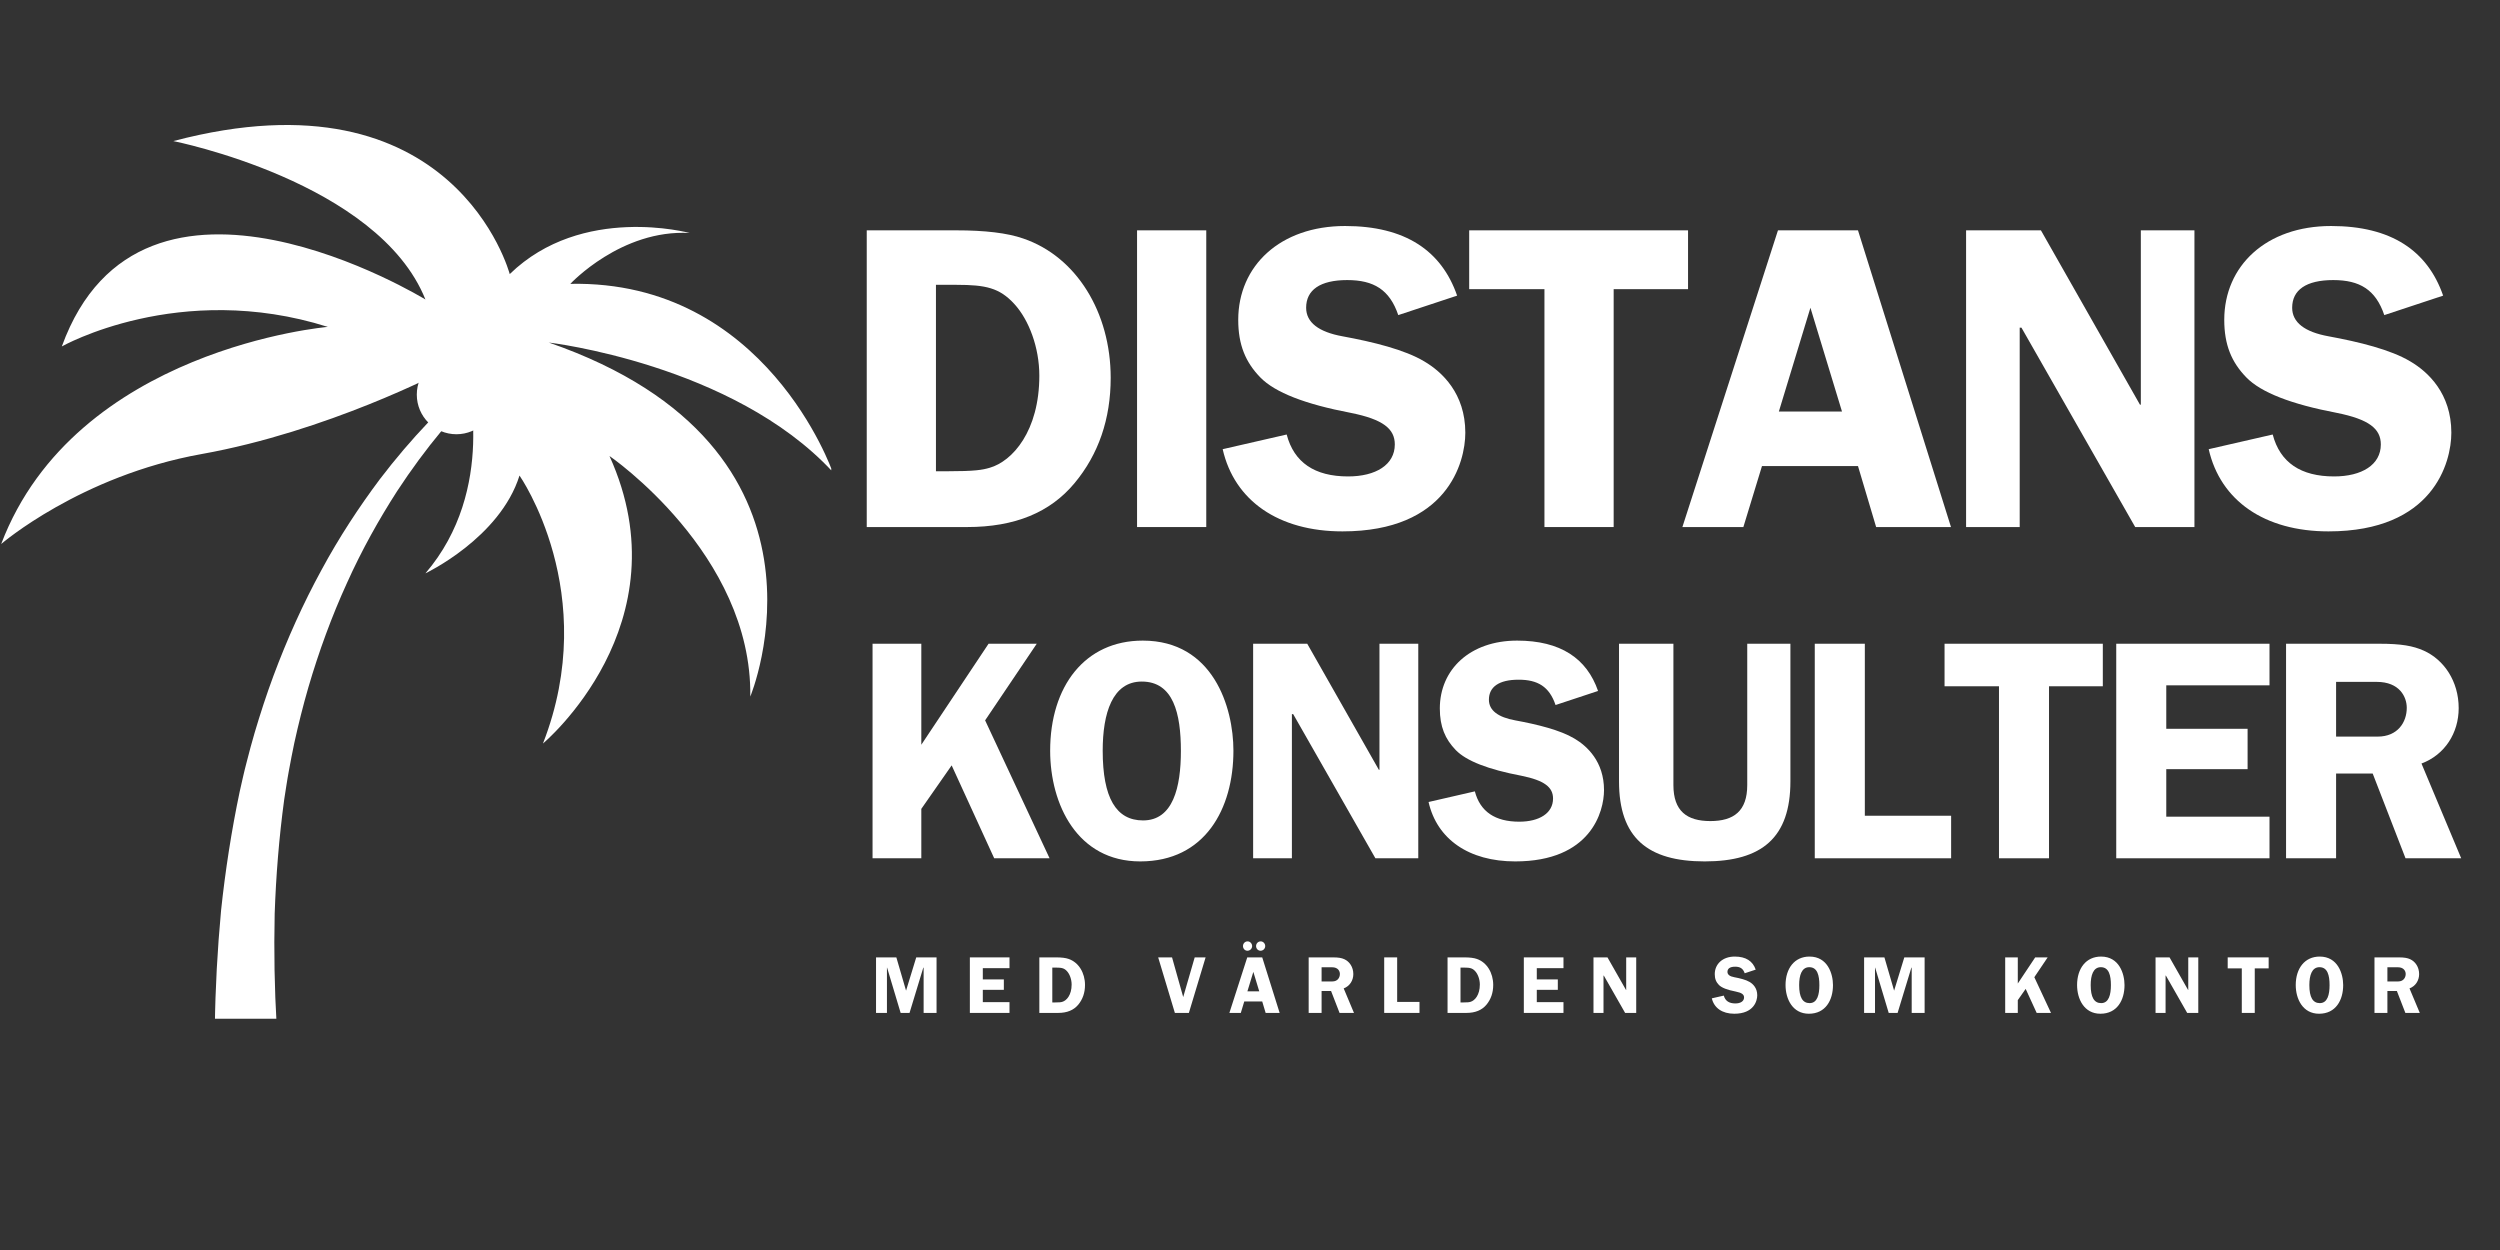 <?xml version="1.0" encoding="UTF-8"?> <svg xmlns="http://www.w3.org/2000/svg" xmlns:xlink="http://www.w3.org/1999/xlink" width="400" zoomAndPan="magnify" viewBox="0 0 300 150" height="200" preserveAspectRatio="xMidYMid meet" version="1.0"><rect x="0" y="0" width="300" height="150" fill="#333333" stroke="none"/><defs><g></g><clipPath id="ae41e38416"><path d="M 0.141 15 L 99.75 15 L 99.75 89.266 L 0.141 89.266 Z M 0.141 15 " clip-rule="nonzero"></path></clipPath><clipPath id="09dc9ad454"><path d="M 25.766 47.141 L 56 47.141 L 56 122.25 L 25.766 122.25 Z M 25.766 47.141 " clip-rule="nonzero"></path></clipPath></defs><path fill="#ffffff" d="M 59.523 47.355 C 59.523 49.984 57.395 52.109 54.77 52.109 C 52.145 52.109 50.016 49.984 50.016 47.355 C 50.016 44.73 52.145 42.605 54.77 42.605 C 57.395 42.605 59.523 44.73 59.523 47.355 " fill-opacity="1" fill-rule="nonzero"></path><g clip-path="url(#ae41e38416)"><path fill="#ffffff" d="M 56.004 45.328 C 56.004 45.328 59.711 58.707 51.051 68.801 C 51.051 68.801 59.992 64.574 62.34 57.066 C 62.34 57.066 72.199 71.148 65.156 89.223 C 65.156 89.223 82.289 74.902 73.137 54.719 C 73.137 54.719 90.27 66.453 90.035 83.586 C 90.035 83.586 102.477 53.781 65.859 41.105 C 65.859 41.105 87.926 43.688 99.895 56.594 C 99.895 56.594 91.914 33.594 68.441 34.062 C 68.441 34.062 74.547 27.492 82.762 27.961 C 82.762 27.961 69.852 24.441 61.168 32.891 C 61.168 32.891 54.594 8.012 20.797 16.93 C 20.797 16.93 45.383 21.793 51.051 35.941 C 51.051 35.941 17.039 15.051 7.418 41.574 C 7.418 41.574 21.5 33.594 39.34 39.227 C 39.34 39.227 9.059 41.809 0.141 65.281 C 0.141 65.281 9.648 57.086 24.199 54.484 C 39.281 51.785 52.953 44.625 52.953 44.625 L 56.004 45.328 " fill-opacity="1" fill-rule="nonzero"></path></g><g clip-path="url(#09dc9ad454)"><path fill="#ffffff" d="M 55.98 48.332 C 55.477 48.871 54.961 49.426 54.453 49.996 C 53.949 50.562 53.449 51.148 52.953 51.746 C 51.141 53.926 49.348 56.348 47.633 58.969 C 45.473 62.332 43.41 66.008 41.629 69.973 C 39.824 73.926 38.273 78.148 36.996 82.512 C 36.363 84.695 35.809 86.918 35.316 89.16 C 35.094 90.285 34.848 91.414 34.66 92.523 C 34.562 93.086 34.457 93.633 34.371 94.227 L 34.105 95.941 C 33.484 100.52 33.117 105.121 32.961 109.656 C 32.863 114.203 32.941 118.676 33.199 123 C 33.496 127.324 33.859 131.504 34.387 135.457 C 34.609 137.434 34.914 139.355 35.176 141.211 C 35.453 143.07 35.758 144.863 36.031 146.582 C 36.34 148.305 36.637 149.953 36.91 151.523 C 37.215 153.09 37.5 154.574 37.77 155.969 C 38.328 158.766 38.824 161.199 39.254 163.195 C 39.457 164.141 39.641 164.992 39.805 165.742 L 29.125 165.742 C 29.09 165.496 29.055 165.25 29.02 165 C 28.73 162.926 28.398 160.41 28.035 157.527 C 27.867 156.082 27.684 154.539 27.492 152.918 C 27.32 151.293 27.141 149.582 26.949 147.793 C 26.793 145.996 26.613 144.133 26.469 142.199 C 26.336 140.262 26.16 138.262 26.074 136.195 C 25.828 132.07 25.758 127.695 25.781 123.176 C 25.836 118.648 26.09 113.973 26.531 109.23 C 27.035 104.5 27.77 99.715 28.766 94.984 L 29.164 93.223 C 29.289 92.656 29.445 92.051 29.598 91.461 C 29.891 90.262 30.223 89.105 30.551 87.949 C 31.238 85.637 31.977 83.352 32.805 81.125 C 34.465 76.668 36.391 72.402 38.555 68.441 C 40.695 64.469 43.102 60.82 45.57 57.52 C 47.469 55.027 49.43 52.742 51.383 50.691 C 52 50.047 52.613 49.426 53.23 48.824 C 53.676 48.387 54.125 47.965 54.566 47.555 C 55.02 47.867 55.492 48.117 55.98 48.332 " fill-opacity="1" fill-rule="nonzero"></path></g><g fill="#ffffff" fill-opacity="1"><g transform="translate(102.265, 102.994)"><g><path d="M 2.441 -25.746 L 2.441 0 L 8.293 0 L 8.293 -5.93 L 11.934 -11.148 L 17.039 0 L 23.684 0 L 15.949 -16.551 L 22.145 -25.746 L 16.363 -25.746 L 8.293 -13.625 L 8.293 -25.746 Z M 2.441 -25.746 "></path></g></g></g><g fill="#ffffff" fill-opacity="1"><g transform="translate(124.781, 102.994)"><g><path d="M 12.348 -26.121 C 5.406 -26.121 1.238 -20.641 1.238 -12.91 C 1.238 -6.457 4.504 0.375 12.047 0.375 C 19.816 0.375 23.23 -5.93 23.23 -12.91 C 23.23 -18.129 20.793 -26.121 12.348 -26.121 Z M 7.543 -12.91 C 7.543 -17.414 8.707 -21.207 12.234 -21.207 C 16.027 -21.207 16.926 -17.379 16.926 -12.875 C 16.926 -8.52 15.988 -4.543 12.387 -4.543 C 9.156 -4.543 7.543 -7.242 7.543 -12.91 Z M 7.543 -12.91 "></path></g></g></g><g fill="#ffffff" fill-opacity="1"><g transform="translate(148.048, 102.994)"><g><path d="M 2.328 -25.746 L 2.328 0 L 6.98 0 L 6.98 -17.301 L 7.133 -17.301 L 17 0 L 22.145 0 L 22.145 -25.746 L 17.488 -25.746 L 17.488 -10.621 L 17.414 -10.621 L 8.82 -25.746 Z M 2.328 -25.746 "></path></g></g></g><g fill="#ffffff" fill-opacity="1"><g transform="translate(171.314, 102.994)"><g><path d="M 10.734 -26.121 C 5.105 -26.121 1.465 -22.668 1.465 -17.977 C 1.465 -15.801 2.102 -14.301 3.379 -12.984 C 4.652 -11.672 7.281 -10.66 11.223 -9.91 C 14.035 -9.344 15.051 -8.52 15.051 -7.168 C 15.051 -5.406 13.398 -4.391 10.996 -4.391 C 8.105 -4.391 6.305 -5.594 5.668 -8.031 L 0.113 -6.754 C 1.125 -2.289 4.953 0.375 10.508 0.375 C 19.59 0.375 21.168 -5.594 21.168 -8.184 C 21.168 -11.598 19.141 -13.473 17.602 -14.375 C 15.914 -15.387 13.172 -16.062 10.508 -16.551 C 8.445 -16.926 7.355 -17.754 7.355 -19.027 C 7.355 -20.566 8.559 -21.43 10.922 -21.43 C 13.211 -21.43 14.602 -20.605 15.352 -18.391 L 20.453 -20.078 C 19.105 -23.984 15.949 -26.121 10.734 -26.121 Z M 10.734 -26.121 "></path></g></g></g><g fill="#ffffff" fill-opacity="1"><g transform="translate(192.329, 102.994)"><g><path d="M 12.234 0.375 C 19.105 0.375 22.52 -2.477 22.52 -9.234 L 22.52 -25.746 L 17.34 -25.746 L 17.34 -8.781 C 17.34 -5.668 15.727 -4.465 12.91 -4.465 C 10.098 -4.465 8.48 -5.668 8.48 -8.781 L 8.48 -25.746 L 1.953 -25.746 L 1.953 -9.234 C 1.953 -2.477 5.367 0.375 12.234 0.375 Z M 12.234 0.375 "></path></g></g></g><g fill="#ffffff" fill-opacity="1"><g transform="translate(215.596, 102.994)"><g><path d="M 2.176 -25.746 L 2.176 0 L 18.539 0 L 18.539 -5.105 L 8.184 -5.105 L 8.184 -25.746 Z M 2.176 -25.746 "></path></g></g></g><g fill="#ffffff" fill-opacity="1"><g transform="translate(232.858, 102.994)"><g><path d="M 0.488 -25.746 L 0.488 -20.641 L 7.02 -20.641 L 7.02 0 L 13.023 0 L 13.023 -20.641 L 19.48 -20.641 L 19.48 -25.746 Z M 0.488 -25.746 "></path></g></g></g><g fill="#ffffff" fill-opacity="1"><g transform="translate(251.621, 102.994)"><g><path d="M 2.328 -25.746 L 2.328 0 L 20.719 0 L 20.719 -4.992 L 8.332 -4.992 L 8.332 -10.695 L 18.09 -10.695 L 18.09 -15.539 L 8.332 -15.539 L 8.332 -20.754 L 20.719 -20.754 L 20.719 -25.746 Z M 2.328 -25.746 "></path></g></g></g><g fill="#ffffff" fill-opacity="1"><g transform="translate(271.886, 102.994)"><g><path d="M 2.441 -25.746 L 2.441 0 L 8.445 0 L 8.445 -10.172 L 12.836 -10.172 L 16.777 0 L 23.457 0 L 18.691 -11.371 C 21.504 -12.422 23.156 -15.051 23.156 -18.016 C 23.156 -21.242 21.395 -23.832 18.953 -24.922 C 17.676 -25.484 16.328 -25.746 13.586 -25.746 Z M 13.324 -21.168 C 16.062 -21.168 16.926 -19.367 16.926 -18.055 C 16.926 -16.328 15.84 -14.602 13.438 -14.602 L 8.445 -14.602 L 8.445 -21.168 Z M 13.324 -21.168 "></path></g></g></g><g fill="#ffffff" fill-opacity="1"><g transform="translate(100.896, 63.246)"><g><path d="M 3.113 -35.605 L 3.113 0 L 15.156 0 C 20.918 0 25.121 -1.766 28.027 -5.242 C 30.934 -8.719 32.387 -12.977 32.387 -17.906 C 32.387 -25.742 28.289 -32.441 21.902 -34.621 C 19.984 -35.293 17.285 -35.605 13.859 -35.605 Z M 11.418 -29.066 L 13.91 -29.066 C 17.387 -29.066 19.047 -28.703 20.812 -26.781 C 22.578 -24.863 23.824 -21.539 23.824 -18.168 C 23.824 -11.523 20.605 -7.891 17.855 -7.109 C 16.973 -6.852 16.09 -6.695 12.77 -6.695 L 11.418 -6.695 Z M 11.418 -29.066 "></path></g></g></g><g fill="#ffffff" fill-opacity="1"><g transform="translate(133.072, 63.246)"><g><path d="M 11.68 0 L 11.68 -35.605 L 3.375 -35.605 L 3.375 0 Z M 11.68 0 "></path></g></g></g><g fill="#ffffff" fill-opacity="1"><g transform="translate(146.565, 63.246)"><g><path d="M 14.844 -36.125 C 7.059 -36.125 2.023 -31.348 2.023 -24.863 C 2.023 -21.852 2.906 -19.773 4.672 -17.957 C 6.438 -16.141 10.07 -14.742 15.52 -13.703 C 19.41 -12.926 20.812 -11.781 20.812 -9.914 C 20.812 -7.473 18.531 -6.074 15.207 -6.074 C 11.211 -6.074 8.719 -7.734 7.836 -11.105 L 0.156 -9.344 C 1.559 -3.168 6.852 0.52 14.531 0.52 C 27.094 0.52 29.273 -7.734 29.273 -11.316 C 29.273 -16.039 26.469 -18.633 24.344 -19.879 C 22.008 -21.281 18.219 -22.215 14.531 -22.891 C 11.68 -23.41 10.172 -24.551 10.172 -26.316 C 10.172 -28.441 11.832 -29.637 15.105 -29.637 C 18.27 -29.637 20.191 -28.496 21.227 -25.434 L 28.289 -27.77 C 26.418 -33.168 22.059 -36.125 14.844 -36.125 Z M 14.844 -36.125 "></path></g></g></g><g fill="#ffffff" fill-opacity="1"><g transform="translate(175.627, 63.246)"><g><path d="M 0.676 -35.605 L 0.676 -28.547 L 9.707 -28.547 L 9.707 0 L 18.012 0 L 18.012 -28.547 L 26.938 -28.547 L 26.938 -35.605 Z M 0.676 -35.605 "></path></g></g></g><g fill="#ffffff" fill-opacity="1"><g transform="translate(201.575, 63.246)"><g><path d="M 11.781 -35.605 L 0.312 0 L 7.629 0 L 9.863 -7.32 L 21.383 -7.32 L 23.562 0 L 32.543 0 L 21.383 -35.605 Z M 15.676 -26.316 L 19.465 -13.859 L 11.887 -13.859 Z M 15.676 -26.316 "></path></g></g></g><g fill="#ffffff" fill-opacity="1"><g transform="translate(232.712, 63.246)"><g><path d="M 3.219 -35.605 L 3.219 0 L 9.652 0 L 9.652 -23.926 L 9.863 -23.926 L 23.512 0 L 30.621 0 L 30.621 -35.605 L 24.188 -35.605 L 24.188 -14.688 L 24.082 -14.688 L 12.199 -35.605 Z M 3.219 -35.605 "></path></g></g></g><g fill="#ffffff" fill-opacity="1"><g transform="translate(264.888, 63.246)"><g><path d="M 14.844 -36.125 C 7.059 -36.125 2.023 -31.348 2.023 -24.863 C 2.023 -21.852 2.906 -19.773 4.672 -17.957 C 6.438 -16.141 10.07 -14.742 15.52 -13.703 C 19.41 -12.926 20.812 -11.781 20.812 -9.914 C 20.812 -7.473 18.531 -6.074 15.207 -6.074 C 11.211 -6.074 8.719 -7.734 7.836 -11.105 L 0.156 -9.344 C 1.559 -3.168 6.852 0.52 14.531 0.52 C 27.094 0.52 29.273 -7.734 29.273 -11.316 C 29.273 -16.039 26.469 -18.633 24.344 -19.879 C 22.008 -21.281 18.219 -22.215 14.531 -22.891 C 11.68 -23.41 10.172 -24.551 10.172 -26.316 C 10.172 -28.441 11.832 -29.637 15.105 -29.637 C 18.27 -29.637 20.191 -28.496 21.227 -25.434 L 28.289 -27.77 C 26.418 -33.168 22.059 -36.125 14.844 -36.125 Z M 14.844 -36.125 "></path></g></g></g><g fill="#ffffff" fill-opacity="1"><g transform="translate(104.511, 121.55)"><g><path d="M 0.613 -6.664 L 0.613 0 L 1.922 0 L 1.922 -5.43 L 1.941 -5.43 L 3.566 0 L 4.633 0 L 6.285 -5.43 L 6.324 -5.43 L 6.324 0 L 7.875 0 L 7.875 -6.664 L 5.438 -6.664 L 4.215 -2.672 L 3.051 -6.664 Z M 0.613 -6.664 "></path></g></g></g><g fill="#ffffff" fill-opacity="1"><g transform="translate(115.781, 121.55)"><g><path d="M 0.602 -6.664 L 0.602 0 L 5.359 0 L 5.359 -1.293 L 2.156 -1.293 L 2.156 -2.77 L 4.68 -2.77 L 4.68 -4.02 L 2.156 -4.02 L 2.156 -5.371 L 5.359 -5.371 L 5.359 -6.664 Z M 0.602 -6.664 "></path></g></g></g><g fill="#ffffff" fill-opacity="1"><g transform="translate(124.139, 121.55)"><g><path d="M 0.582 -6.664 L 0.582 0 L 2.836 0 C 3.914 0 4.699 -0.332 5.246 -0.98 C 5.789 -1.633 6.062 -2.43 6.062 -3.352 C 6.062 -4.816 5.293 -6.07 4.098 -6.477 C 3.738 -6.605 3.234 -6.664 2.594 -6.664 Z M 2.137 -5.438 L 2.602 -5.438 C 3.254 -5.438 3.566 -5.371 3.895 -5.012 C 4.227 -4.652 4.457 -4.031 4.457 -3.398 C 4.457 -2.156 3.855 -1.477 3.34 -1.332 C 3.176 -1.281 3.012 -1.254 2.391 -1.254 L 2.137 -1.254 Z M 2.137 -5.438 "></path></g></g></g><g fill="#ffffff" fill-opacity="1"><g transform="translate(133.273, 121.55)"><g></g></g></g><g fill="#ffffff" fill-opacity="1"><g transform="translate(138.915, 121.55)"><g><path d="M 0.066 -6.664 L 2.07 0 L 3.75 0 L 5.758 -6.664 L 4.449 -6.664 L 3.07 -1.902 L 1.73 -6.664 Z M 0.066 -6.664 "></path></g></g></g><g fill="#ffffff" fill-opacity="1"><g transform="translate(147.467, 121.55)"><g><path d="M 2.203 -6.664 L 0.059 0 L 1.43 0 L 1.844 -1.371 L 4 -1.371 L 4.41 0 L 6.09 0 L 4 -6.664 Z M 2.934 -4.926 L 3.641 -2.594 L 2.223 -2.594 Z M 2.789 -8.023 C 2.789 -8.324 2.543 -8.586 2.242 -8.586 C 1.934 -8.586 1.691 -8.332 1.691 -8.023 C 1.691 -7.723 1.914 -7.461 2.223 -7.461 C 2.535 -7.461 2.789 -7.711 2.789 -8.023 Z M 4.359 -8.023 C 4.359 -8.324 4.117 -8.586 3.816 -8.586 C 3.508 -8.586 3.262 -8.332 3.262 -8.023 C 3.262 -7.723 3.488 -7.461 3.797 -7.461 C 4.109 -7.461 4.359 -7.711 4.359 -8.023 Z M 4.359 -8.023 "></path></g></g></g><g fill="#ffffff" fill-opacity="1"><g transform="translate(156.407, 121.55)"><g><path d="M 0.633 -6.664 L 0.633 0 L 2.184 0 L 2.184 -2.633 L 3.32 -2.633 L 4.34 0 L 6.07 0 L 4.836 -2.941 C 5.566 -3.215 5.992 -3.895 5.992 -4.66 C 5.992 -5.496 5.535 -6.168 4.906 -6.449 C 4.574 -6.594 4.227 -6.664 3.516 -6.664 Z M 3.449 -5.477 C 4.156 -5.477 4.379 -5.012 4.379 -4.672 C 4.379 -4.227 4.098 -3.777 3.477 -3.777 L 2.184 -3.777 L 2.184 -5.477 Z M 3.449 -5.477 "></path></g></g></g><g fill="#ffffff" fill-opacity="1"><g transform="translate(165.542, 121.55)"><g><path d="M 0.562 -6.664 L 0.562 0 L 4.797 0 L 4.797 -1.32 L 2.117 -1.32 L 2.117 -6.664 Z M 0.562 -6.664 "></path></g></g></g><g fill="#ffffff" fill-opacity="1"><g transform="translate(173.124, 121.55)"><g><path d="M 0.582 -6.664 L 0.582 0 L 2.836 0 C 3.914 0 4.699 -0.332 5.246 -0.98 C 5.789 -1.633 6.062 -2.43 6.062 -3.352 C 6.062 -4.816 5.293 -6.07 4.098 -6.477 C 3.738 -6.605 3.234 -6.664 2.594 -6.664 Z M 2.137 -5.438 L 2.602 -5.438 C 3.254 -5.438 3.566 -5.371 3.895 -5.012 C 4.227 -4.652 4.457 -4.031 4.457 -3.398 C 4.457 -2.156 3.855 -1.477 3.34 -1.332 C 3.176 -1.281 3.012 -1.254 2.391 -1.254 L 2.137 -1.254 Z M 2.137 -5.438 "></path></g></g></g><g fill="#ffffff" fill-opacity="1"><g transform="translate(182.258, 121.55)"><g><path d="M 0.602 -6.664 L 0.602 0 L 5.359 0 L 5.359 -1.293 L 2.156 -1.293 L 2.156 -2.77 L 4.68 -2.77 L 4.68 -4.02 L 2.156 -4.02 L 2.156 -5.371 L 5.359 -5.371 L 5.359 -6.664 Z M 0.602 -6.664 "></path></g></g></g><g fill="#ffffff" fill-opacity="1"><g transform="translate(190.616, 121.55)"><g><path d="M 0.602 -6.664 L 0.602 0 L 1.805 0 L 1.805 -4.477 L 1.844 -4.477 L 4.398 0 L 5.73 0 L 5.73 -6.664 L 4.527 -6.664 L 4.527 -2.75 L 4.508 -2.75 L 2.281 -6.664 Z M 0.602 -6.664 "></path></g></g></g><g fill="#ffffff" fill-opacity="1"><g transform="translate(199.751, 121.55)"><g></g></g></g><g fill="#ffffff" fill-opacity="1"><g transform="translate(205.392, 121.55)"><g><path d="M 2.777 -6.762 C 1.32 -6.762 0.379 -5.867 0.379 -4.652 C 0.379 -4.09 0.543 -3.699 0.875 -3.359 C 1.203 -3.02 1.883 -2.758 2.902 -2.562 C 3.633 -2.418 3.895 -2.203 3.895 -1.855 C 3.895 -1.398 3.469 -1.137 2.848 -1.137 C 2.098 -1.137 1.633 -1.445 1.465 -2.078 L 0.027 -1.75 C 0.293 -0.594 1.281 0.098 2.719 0.098 C 5.07 0.098 5.477 -1.445 5.477 -2.117 C 5.477 -3 4.953 -3.488 4.555 -3.719 C 4.117 -3.98 3.41 -4.156 2.719 -4.285 C 2.184 -4.379 1.902 -4.594 1.902 -4.926 C 1.902 -5.324 2.215 -5.547 2.828 -5.547 C 3.418 -5.547 3.777 -5.332 3.973 -4.758 L 5.293 -5.195 C 4.945 -6.207 4.129 -6.762 2.777 -6.762 Z M 2.777 -6.762 "></path></g></g></g><g fill="#ffffff" fill-opacity="1"><g transform="translate(213.945, 121.55)"><g><path d="M 3.195 -6.762 C 1.398 -6.762 0.32 -5.344 0.32 -3.34 C 0.32 -1.672 1.164 0.098 3.117 0.098 C 5.129 0.098 6.012 -1.535 6.012 -3.34 C 6.012 -4.691 5.379 -6.762 3.195 -6.762 Z M 1.953 -3.34 C 1.953 -4.508 2.254 -5.488 3.168 -5.488 C 4.148 -5.488 4.379 -4.496 4.379 -3.332 C 4.379 -2.203 4.137 -1.176 3.207 -1.176 C 2.371 -1.176 1.953 -1.875 1.953 -3.34 Z M 1.953 -3.34 "></path></g></g></g><g fill="#ffffff" fill-opacity="1"><g transform="translate(223.079, 121.55)"><g><path d="M 0.613 -6.664 L 0.613 0 L 1.922 0 L 1.922 -5.43 L 1.941 -5.43 L 3.566 0 L 4.633 0 L 6.285 -5.43 L 6.324 -5.43 L 6.324 0 L 7.875 0 L 7.875 -6.664 L 5.438 -6.664 L 4.215 -2.672 L 3.051 -6.664 Z M 0.613 -6.664 "></path></g></g></g><g fill="#ffffff" fill-opacity="1"><g transform="translate(234.348, 121.55)"><g></g></g></g><g fill="#ffffff" fill-opacity="1"><g transform="translate(239.99, 121.55)"><g><path d="M 0.633 -6.664 L 0.633 0 L 2.145 0 L 2.145 -1.535 L 3.09 -2.883 L 4.41 0 L 6.129 0 L 4.129 -4.285 L 5.73 -6.664 L 4.234 -6.664 L 2.145 -3.527 L 2.145 -6.664 Z M 0.633 -6.664 "></path></g></g></g><g fill="#ffffff" fill-opacity="1"><g transform="translate(248.93, 121.55)"><g><path d="M 3.195 -6.762 C 1.398 -6.762 0.32 -5.344 0.32 -3.34 C 0.32 -1.672 1.164 0.098 3.117 0.098 C 5.129 0.098 6.012 -1.535 6.012 -3.34 C 6.012 -4.691 5.379 -6.762 3.195 -6.762 Z M 1.953 -3.34 C 1.953 -4.508 2.254 -5.488 3.168 -5.488 C 4.148 -5.488 4.379 -4.496 4.379 -3.332 C 4.379 -2.203 4.137 -1.176 3.207 -1.176 C 2.371 -1.176 1.953 -1.875 1.953 -3.34 Z M 1.953 -3.34 "></path></g></g></g><g fill="#ffffff" fill-opacity="1"><g transform="translate(258.064, 121.55)"><g><path d="M 0.602 -6.664 L 0.602 0 L 1.805 0 L 1.805 -4.477 L 1.844 -4.477 L 4.398 0 L 5.73 0 L 5.73 -6.664 L 4.527 -6.664 L 4.527 -2.75 L 4.508 -2.75 L 2.281 -6.664 Z M 0.602 -6.664 "></path></g></g></g><g fill="#ffffff" fill-opacity="1"><g transform="translate(267.199, 121.55)"><g><path d="M 0.125 -6.664 L 0.125 -5.344 L 1.816 -5.344 L 1.816 0 L 3.371 0 L 3.371 -5.344 L 5.039 -5.344 L 5.039 -6.664 Z M 0.125 -6.664 "></path></g></g></g><g fill="#ffffff" fill-opacity="1"><g transform="translate(275.169, 121.55)"><g><path d="M 3.195 -6.762 C 1.398 -6.762 0.32 -5.344 0.32 -3.34 C 0.32 -1.672 1.164 0.098 3.117 0.098 C 5.129 0.098 6.012 -1.535 6.012 -3.34 C 6.012 -4.691 5.379 -6.762 3.195 -6.762 Z M 1.953 -3.34 C 1.953 -4.508 2.254 -5.488 3.168 -5.488 C 4.148 -5.488 4.379 -4.496 4.379 -3.332 C 4.379 -2.203 4.137 -1.176 3.207 -1.176 C 2.371 -1.176 1.953 -1.875 1.953 -3.34 Z M 1.953 -3.34 "></path></g></g></g><g fill="#ffffff" fill-opacity="1"><g transform="translate(284.304, 121.55)"><g><path d="M 0.633 -6.664 L 0.633 0 L 2.184 0 L 2.184 -2.633 L 3.32 -2.633 L 4.34 0 L 6.07 0 L 4.836 -2.941 C 5.566 -3.215 5.992 -3.895 5.992 -4.66 C 5.992 -5.496 5.535 -6.168 4.906 -6.449 C 4.574 -6.594 4.227 -6.664 3.516 -6.664 Z M 3.449 -5.477 C 4.156 -5.477 4.379 -5.012 4.379 -4.672 C 4.379 -4.227 4.098 -3.777 3.477 -3.777 L 2.184 -3.777 L 2.184 -5.477 Z M 3.449 -5.477 "></path></g></g></g></svg> 